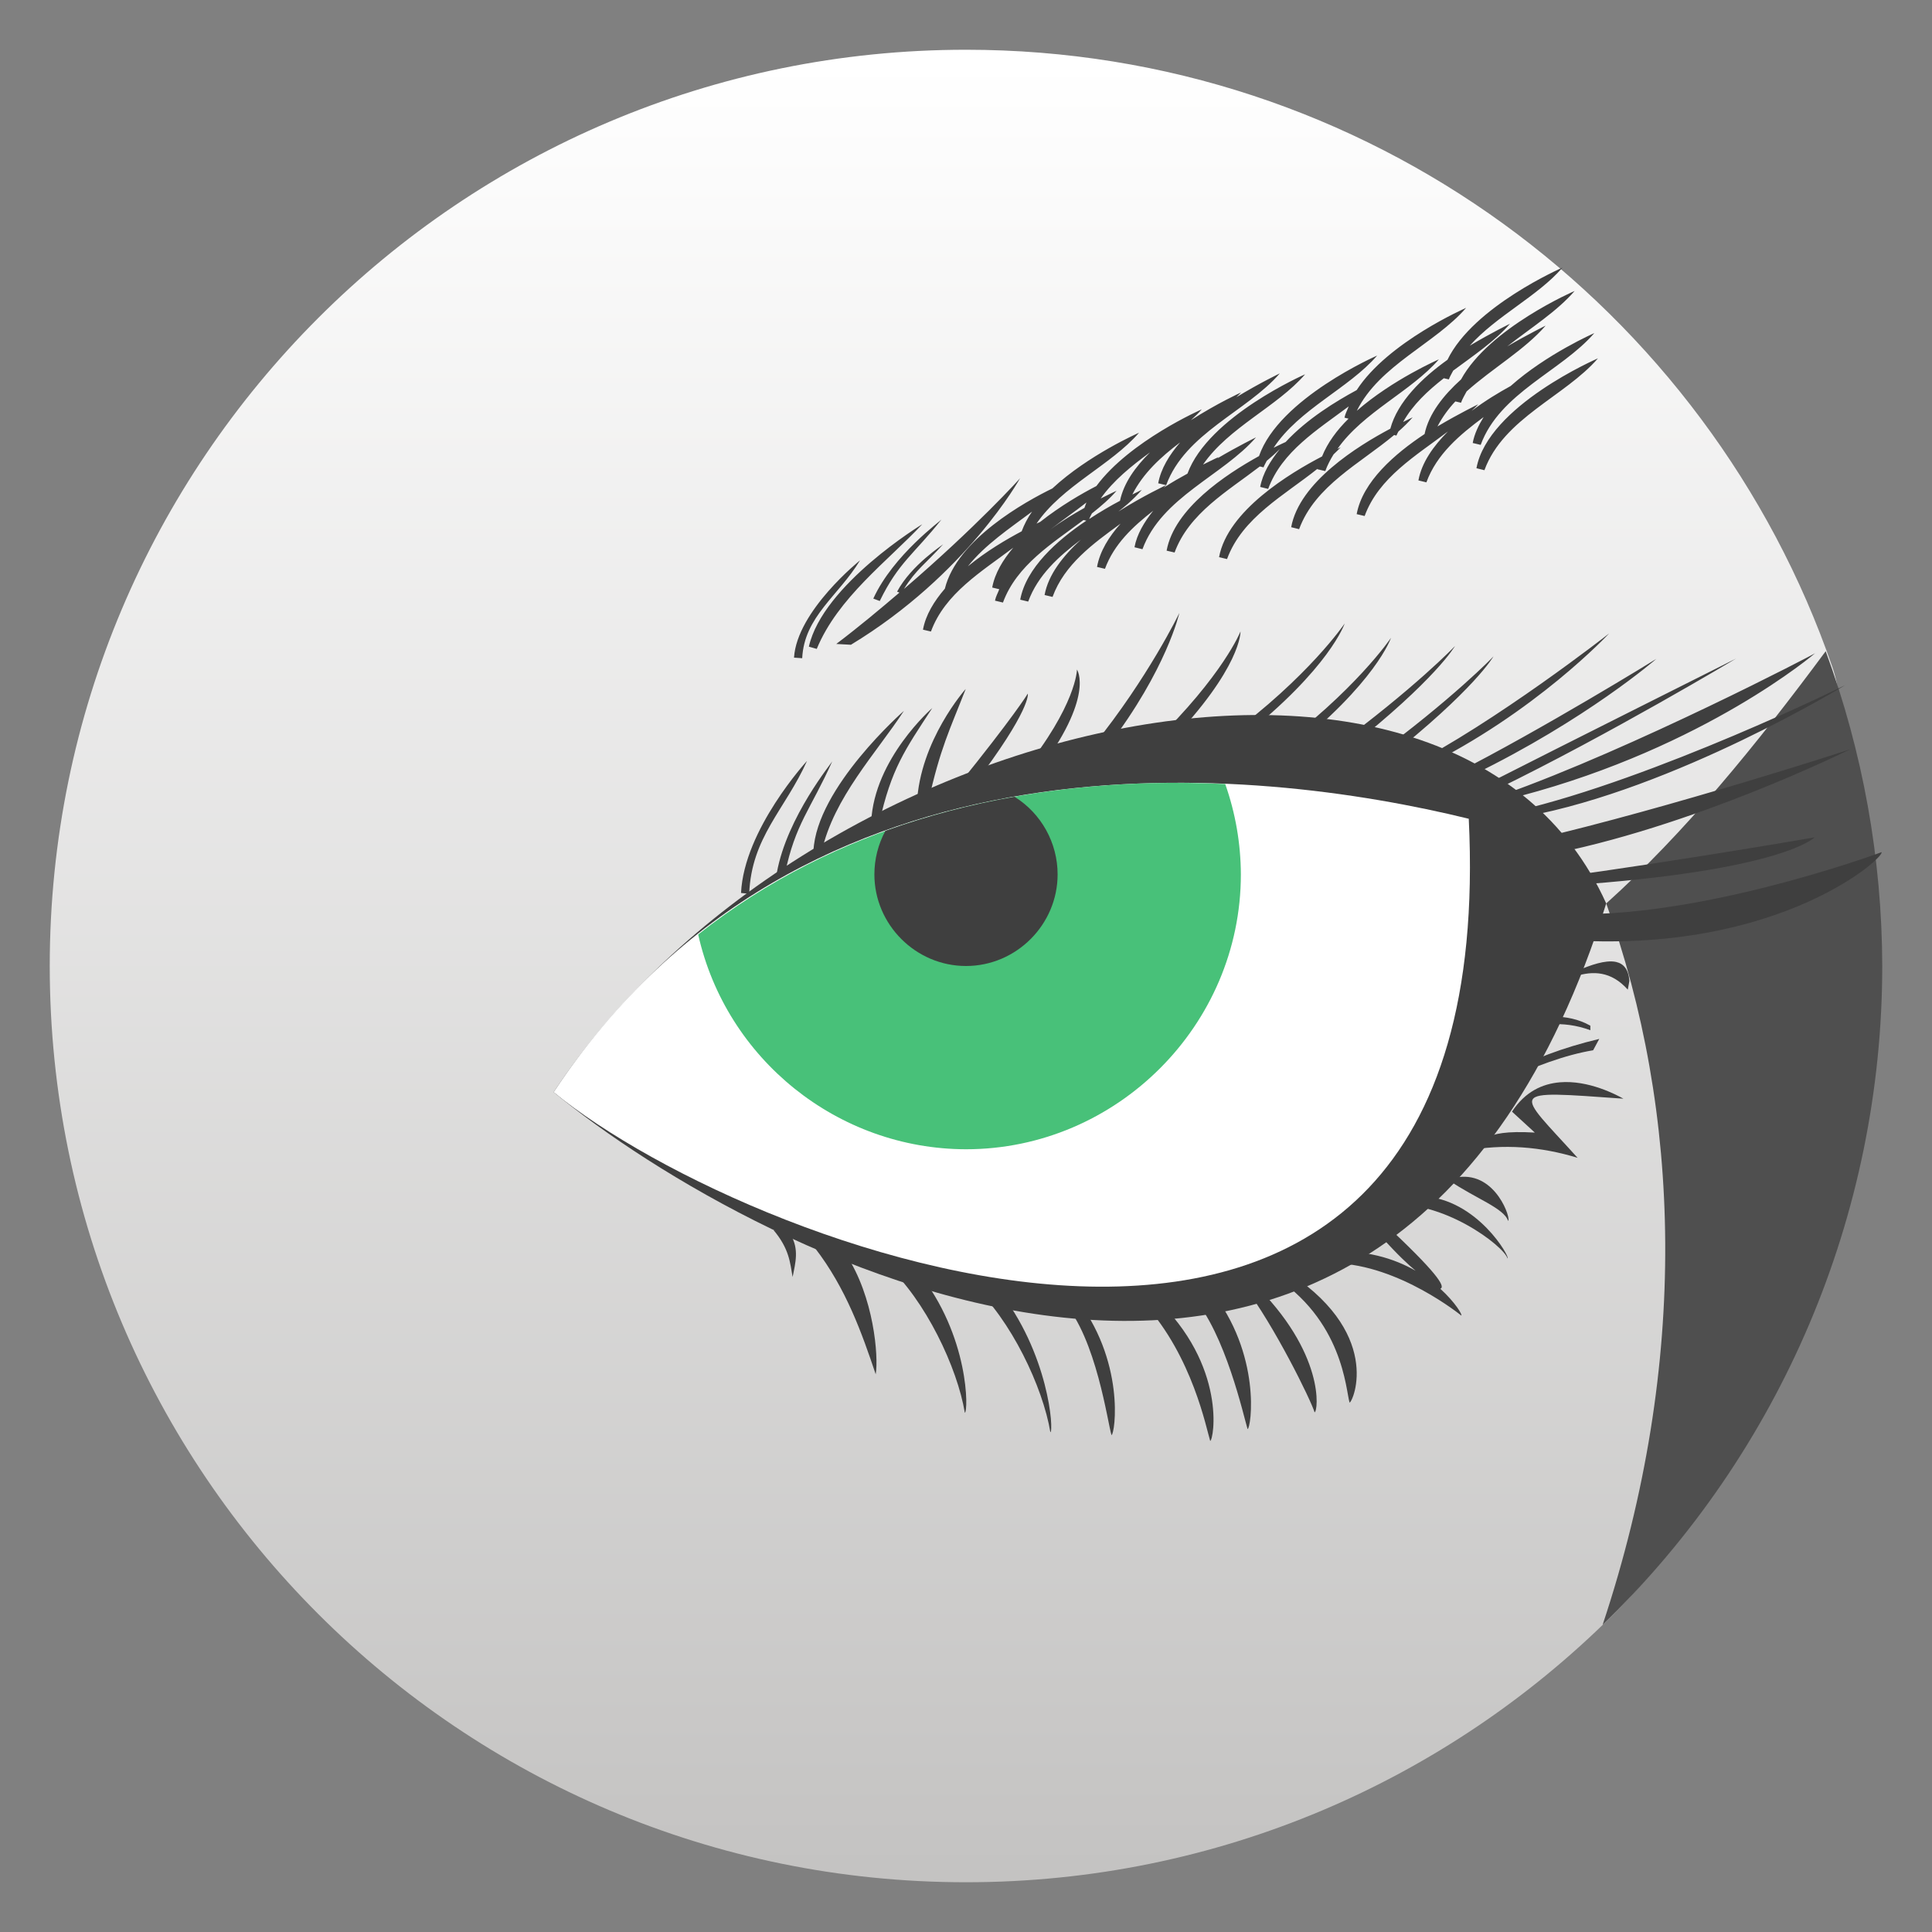 <svg clip-rule="evenodd" fill-rule="evenodd" stroke-linejoin="round" stroke-miterlimit="2" viewBox="0 0 48 48" xmlns="http://www.w3.org/2000/svg">
 <rect x="0" y="0" width="48" height="48" fill="#808080" stroke="none"/>
 <linearGradient id="a" x2="1" gradientTransform="matrix(0 -45.528 45.528 0 24 46.764)" gradientUnits="userSpaceOnUse">
  <stop stop-color="#c4c3c2" offset="0"/>
  <stop stop-color="#ffffff" offset="1"/>
 </linearGradient>
 <g fill-rule="nonzero">
  <path d="m44.245 24.286c0 6.305-.044 11.724-4.184 15.846-4.117 4.099-9.793 6.632-16.061 6.632-12.572 0-22.764-10.192-22.764-22.764s10.192-22.764 22.764-22.764c9.968 0 18.44 6.407 21.522 15.328.805 2.33-1.277 5.118-1.277 7.722z" fill="url(#a)"/>
  <path d="m39.906 22.446c-5.376 17.176-21.2 8.763-26.15 4.688 6.181-9.359 22.356-13.093 26.15-4.688z" fill="#3f3f3f"/>
  <path d="m45.359 16.179c-1.723 2.328-3.501 4.513-5.453 6.267 1.854 5.13 2.085 11.387-.089 17.922 4.437-4.287 6.946-10.198 6.947-16.368-.006-2.669-.482-5.316-1.405-7.821z" fill="#4f4f4f"/>
  <path d="m38.819 6.649s-2.213.961-2.857 2.29c-.631.451-1.239 1.041-1.42 1.712-.812.43-2.26 1.332-2.463 2.447l.197.049c.397-1.079 1.522-1.635 2.361-2.339l.056.014c.013-.036.034-.066.049-.1.128-.113.248-.229.355-.354 0 0-.147.073-.237.116.244-.433.611-.774 1.011-1.087l.125.029c.028-.078.072-.145.108-.218.507-.376 1.034-.729 1.412-1.165 0 0-.463.225-1 .545.668-.746 1.686-1.226 2.303-1.939zm.302.58s-2.122.916-2.821 2.197c-.438.395-.802.853-.907 1.358-.742.491-1.54 1.184-1.687 1.99l.198.046c.351-.957 1.278-1.499 2.069-2.1-.362.364-.652.771-.733 1.216l.198.048c.257-.701.826-1.18 1.422-1.622-.127.206-.23.42-.271.644l.198.047c.475-1.294 2.004-1.829 2.823-2.777 0 0-1.186.519-2.078 1.314-.3.166-.624.359-.972.62.056-.055.116-.108.167-.166 0 0-.471.227-1.014.551.12-.229.269-.435.445-.622l.14.033c.037-.101.091-.19.14-.282.643-.576 1.439-1.029 1.963-1.634 0 0-.439.215-.952.515.582-.459 1.227-.861 1.672-1.376zm-2.696.42s-1.943.845-2.719 2.043c-.518.28-1.233.716-1.765 1.29-.034.015-.139.063-.298.142.63-.958 1.864-1.471 2.572-2.29 0 0-2.438 1.062-2.935 2.497-.83.459-2.104 1.302-2.296 2.35l.198.046c.359-.977 1.317-1.522 2.118-2.138l.092.022c.021-.058.054-.107.08-.162.115-.094.223-.191.326-.292-.238.293-.427.605-.489.941l.198.049c.342-.93 1.225-1.469 2.001-2.05-.035.094-.087.184-.105.28l.101.025c-.291.285-.522.599-.658.938-.792.411-2.348 1.35-2.559 2.503l.198.047c.378-1.032 1.422-1.583 2.247-2.243-.001.003-.004.007-.004.011l.198.046c.054-.149.126-.285.206-.415.059-.059.123-.114.176-.176 0 0-.069.035-.08.04.642-.915 1.83-1.427 2.521-2.225 0 0-1.151.502-2.039 1.278.56-1.133 1.945-1.667 2.715-2.557zm3.276 1.254s-2.734 1.177-3.019 2.73l.198.049c.475-1.294 2.002-1.832 2.821-2.779zm-7.905.374s-.503.241-1.078.591c.038-.039.08-.077.116-.118 0 0-.593.27-1.245.689.094-.087.187-.174.269-.269 0 0-1.789.782-2.619 1.906-.364.187-.9.498-1.394.889-.017.007-.063.03-.093.044.636-.937 1.848-1.45 2.547-2.258 0 0-1.255.549-2.154 1.385-.661.322-2.369 1.262-2.67 2.489-.269.313-.478.654-.544 1.019l.198.046c.348-.947 1.259-1.489 2.045-2.083-.258.305-.458.636-.523.99l.176.042c-.036.094-.089.186-.107.284l.198.047c.342-.93 1.225-1.469 2.001-2.05l.071.016c-.728.489-1.499 1.176-1.643 1.963l.198.047c.241-.657.754-1.118 1.307-1.537-.438.401-.807.864-.9 1.374l.198.047c.296-.808 1.002-1.319 1.691-1.821-.293.327-.516.69-.586 1.076l.197.047c.225-.611.69-1.047 1.199-1.443-.225.284-.406.584-.465.907l.198.049c.475-1.294 2.001-1.832 2.821-2.779 0 0-.444.217-.963.523.011-.012.024-.022.034-.034 0 0-.171.078-.387.187.639-.927 1.841-1.439 2.536-2.243 0 0-2.403 1.048-2.923 2.468-.191.106-.371.203-.589.349.019-.021.041-.041.06-.063 0 0-.561.261-1.187.656.074-.059.15-.118.22-.18h.004c.001-.002.004-.004.005-.007.128-.112.246-.229.353-.353 0 0-.146.073-.235.116.268-.528.706-.931 1.187-1.294-.269.312-.478.652-.545 1.016l.198.046c.475-1.293 2.004-1.829 2.823-2.776zm-3.225 1.963c-.363.359-.653.762-.745 1.202-.222.117-.485.269-.767.454.019-.049.046-.093.069-.14.224-.177.437-.359.613-.563 0 0-.169.077-.395.192.32-.451.764-.808 1.225-1.145zm-3.228.642c.001.002-1.098 1.22-2.884 2.75.297-.481.539-.627.974-1.111.004.008-.791.512-1.145 1.178l.058.024c-.485.413-.991.838-1.569 1.276l.364.02c2.878-1.744 4.202-4.136 4.202-4.137zm1.649.603c-.02.043-.032.089-.049.133-.27.152-.545.314-.851.54.298-.229.609-.448.9-.673zm-1.351.226c-.111.158-.194.32-.258.489-.378.201-.871.489-1.336.87.428-.538 1.034-.94 1.594-1.359zm-2.25.196c.007.013-1.199.881-1.694 1.965l.16.06c.467-.958.841-1.154 1.534-2.025zm-.478.118s-2.472 1.5-2.817 3.041l.196.056c.525-1.275 1.765-2.183 2.621-3.097zm-1.545.896s-1.568 1.255-1.641 2.418l.203.014c.053-1.037.895-1.54 1.438-2.432zm7.932 1.309c.001.002-.78 1.615-2.125 3.279l.362.02c1.451-1.904 1.763-3.299 1.763-3.299zm4.108.26c.001.002-.901 1.333-2.914 2.815l.364.02c2.18-1.722 2.55-2.834 2.55-2.835zm-2.588.198c.001.002-.435 1.091-2.145 2.754l.365.02c1.815-1.883 1.78-2.774 1.78-2.774zm9.159.049c.001.002-2.828 2.213-5.024 3.33l.365.02c2.828-1.377 4.659-3.35 4.659-3.35zm-5.42.109c.002.002-.9 1.331-2.914 2.812l.365.022c2.18-1.721 2.549-2.834 2.549-2.834zm1.59.204c.001.003-1.001 1.049-3.014 2.53l.362.02c2.18-1.721 2.652-2.549 2.652-2.55zm8.948.178c.038-.007-4.507 2.366-7.777 3.524l.467.02c4.59-1.215 7.31-3.543 7.31-3.544zm-7.992.08c.001.002-1.003 1.049-3.017 2.53l.365.02c2.18-1.721 2.652-2.549 2.652-2.55zm6.027.054c.001.002-4.232 2.119-6.427 3.236l.464.02c2.828-1.377 5.963-3.256 5.963-3.256zm-1.979.006c.001.003-2.835 1.751-5.031 2.868l.465.02c2.828-1.377 4.566-2.887 4.566-2.888zm-14.396.267c.001.002-.011.888-1.356 2.552l.364.02c1.451-1.903.992-2.572.992-2.572zm19.093.382c.039-.007-4.749 2.335-8.16 3.128l.202.143c3.739-.689 7.958-3.27 7.958-3.271zm-21.857.1s-1.141 1.277-1.213 2.855l.282-.04c.297-1.346.53-1.786.931-2.815zm1.543.116c.001.002-.375.604-1.721 2.268l.365.02c1.451-1.904 1.356-2.288 1.356-2.288zm-2.374.358s-1.446 1.257-1.518 2.834l.202.02c.297-1.345.631-1.805 1.316-2.854zm-.705.071s-2.175 1.904-2.247 3.481l.204.02c.297-1.345 1.358-2.452 2.043-3.501zm23.509.954c.039-.007-4.465 1.454-7.876 2.247l.202.405c3.739-.689 7.674-2.652 7.674-2.652zm-25.916.289s-1.566 1.703-1.639 3.281l.203.02c.053-1.406.893-2.09 1.436-3.301zm.629.006c.012.013-1.127 1.376-1.379 2.775l.203.02c.256-1.245.633-1.584 1.176-2.795zm24.402 1.894c.039-.007-3.229.563-6.498 1.012l.365.182c5.358-.365 6.133-1.193 6.133-1.194zm1.667.367s-4.954 1.839-8.365 1.499l-.102.627c5.656.601 8.533-1.971 8.467-2.126zm-6.824 2.719c-.585.059-1.473.634-1.899.7v.125c.599-.132 1.584-1.06 2.417-.129l.04-.216c-.022-.291-.146-.429-.329-.471-.069-.016-.146-.017-.229-.009zm-1.345 1.365c-.322-.002-.652.052-.976.102v.238c.599-.132 1.198-.263 1.909 0v-.113c-.297-.167-.611-.225-.933-.227zm1.154.556c-.924.219-1.667.512-2.301.847l-.174.238c.854-.402 1.643-.691 2.323-.803zm-.979 1.078c-.428.036-.86.227-1.189.729l.567.52c-1.425-.083-1.234.282-1.734.456.963-.186 1.891-.105 2.797.171-1.539-1.704-1.815-1.679 1.138-1.469-.167-.094-.865-.467-1.579-.407zm-2.523 2.356-.218.089c.627.43 1.357.683 1.454.996.087-.017-.289-1.216-1.236-1.085zm-.893.476c-.196-.009-.4.012-.616.069l-.26.151c1.364-.156 2.895 1.009 2.992 1.323.076-.015-.751-1.482-2.116-1.543zm-16.124.834c.396.469.415.813.478 1.171.071-.347.164-.695-.045-1.042zm15.363.015-.26.154c.423.468.668.692.854.847-.534-.305-1.254-.536-2.185-.467l.173.28c1.603.039 3.146 1.3 3.146 1.3.036-.007-.141-.32-.521-.666.107-.037.051-.261-1.207-1.448zm-14.336.427c.783 1.012 1.175 2.134 1.516 3.146.074-.45-.048-1.929-.736-2.972zm1.778.416c.974.885 1.768 2.569 1.952 3.686.087-.018.122-1.908-1.171-3.513zm9.819.095-.26.152c1.798 1.124 1.855 2.874 1.952 3.187.087-.017.861-1.777-1.692-3.339zm-.718.347-.215.087c.756.994 1.659 2.832 1.756 3.146.087-.018.274-1.476-1.541-3.233zm-6.976.04c.974.886 1.768 2.572 1.952 3.688.088-.017-.029-1.974-1.322-3.579zm5.92.14-.435.174c.821.929 1.27 2.983 1.367 3.296.087-.017.362-1.865-.932-3.47zm-3.383.149-.26.151c.821.929 1.096 3.006 1.194 3.319.087-.017.36-1.865-.934-3.47zm2.019.058-.261.153c1.191 1.32 1.53 3.09 1.628 3.404.087-.018.425-1.866-1.367-3.557z" fill="#3f3f3f"/>
  <path d="m36.491 20.342c.87 17.87-17.785 10.867-22.735 6.792 6.181-9.359 17.466-8.083 22.735-6.792z" fill="#ffffff"/>
  <path d="m28.613 19.456c-3.724.097-7.82 1.035-11.267 3.761.696 3.104 3.473 5.331 6.654 5.336 3.746 0 6.829-3.083 6.829-6.829-.003-.765-.134-1.524-.389-2.246-.597-.025-1.204-.038-1.827-.022z" fill="#48c179"/>
  <path d="m25.207 19.796c-1.073.188-2.148.466-3.21.847-.179.332-.273.703-.273 1.081 0 1.248 1.027 2.276 2.276 2.276s2.276-1.028 2.276-2.276c0-.783-.405-1.513-1.069-1.928z" fill="#3f3f3f"/>
 </g>
</svg>
